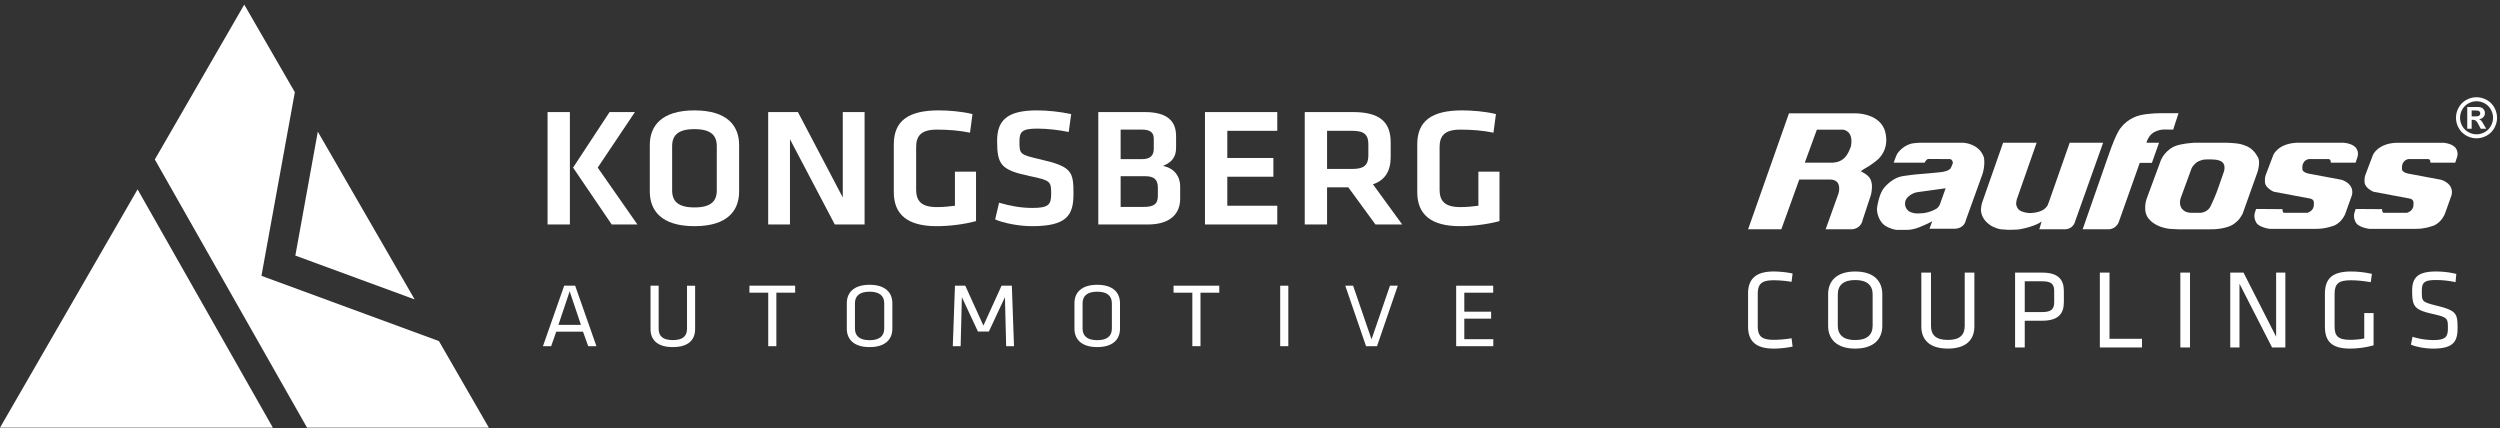 <svg width="543" height="93" viewBox="0 0 543 93" version="1.1" xmlns="http://www.w3.org/2000/svg"><rect x="0" y="0" width="543" height="93" fill="#333333" stroke="none"/><g id="Logo-dobbel-negativ" stroke="none" stroke-width="1" fill="#FFF" fill-rule="evenodd"><path id="Fill-1" d="M33.628 34.642L66.69 92.889h39.489L95.336 74.083 56.786 59.91l7.254-39.886L53.05 1z"/><path id="Fill-2" d="M90.062 65.033L69.028 28.6l-4.88 26.912z"/><path id="Fill-3" d="M0 92.889h59.263L29.883 41.13z"/><path d="M129.542 75.189h-1.787l-1.127-3.156h-5.808l-1.108 3.156h-1.783l4.614-13.136h2.383l4.616 13.136zm-5.81-11.913l-2.44 7.279h4.884l-2.443-7.28z" id="Fill-4"/><path d="M150.98 62.054v9.447c0 2.152-1.293 3.887-4.843 3.887-3.548 0-4.842-1.735-4.842-3.887v-9.447h1.765v9.351c0 1.616.925 2.462 3.077 2.462 2.155 0 3.08-.846 3.08-2.462v-9.35h1.763z" id="Fill-5"/><path id="Fill-7" d="M166.86 63.572h-4.082v-1.52h9.93v1.52h-4.083v11.617h-1.765z"/><path d="M193.819 71.405c0 2.187-1.415 3.983-4.946 3.983-3.529 0-4.945-1.796-4.945-3.983v-5.563c0-2.19 1.416-3.987 4.945-3.987 3.531 0 4.946 1.797 4.946 3.987v5.563zm-8.125-.042c0 1.617 1.026 2.525 3.179 2.525 2.155 0 3.179-.908 3.179-2.525V65.88c0-1.618-1.024-2.525-3.179-2.525-2.153 0-3.179.907-3.179 2.525v5.483z" id="Fill-9"/><path id="Fill-11" d="M208.917 64.54l-.265 10.65h-1.705l.473-13.137h2.238l3.939 8.67 3.94-8.67h2.236l.469 13.136h-1.702l-.268-10.65-3.486 7.463h-2.38z"/><path d="M243.263 71.405c0 2.187-1.417 3.983-4.945 3.983-3.529 0-4.946-1.796-4.946-3.983v-5.563c0-2.19 1.417-3.987 4.946-3.987 3.528 0 4.945 1.797 4.945 3.987v5.563zm-8.127-.042c0 1.617 1.027 2.525 3.182 2.525 2.153 0 3.181-.908 3.181-2.525V65.88c0-1.618-1.028-2.525-3.18-2.525-2.156 0-3.183.907-3.183 2.525v5.483z" id="Fill-13"/><path id="Fill-15" d="M258.977 63.572h-4.082v-1.52h9.931v1.52h-4.08v11.617h-1.769z"/><path id="Fill-17" d="M278.059 75.19h1.763V62.054h-1.763z"/><path id="Fill-19" d="M292.193 62.054h1.703l4 11.653 4.005-11.653h1.699l-4.511 13.136h-2.383z"/><path id="Fill-20" d="M316.28 62.054h8.043v1.518h-6.276v4.124h5.824v1.515h-5.824v4.46h6.297v1.52h-8.064z"/><path d="M118.929 48.757h4.85V24.343h-4.85v24.414zm10.893-12.353l8.622 12.353h-5.581l-8.391-12.353 7.927-12.061h5.507l-8.084 12.061z" id="Fill-21"/><path d="M160.536 41.61c0 4.067-2.464 7.515-9.698 7.515-7.237 0-9.7-3.448-9.7-7.515V31.493c0-4.07 2.463-7.516 9.7-7.516 7.234 0 9.698 3.446 9.698 7.516V41.61zm-14.547-.258c0 2.309 1.23 3.702 4.849 3.702 3.618 0 4.848-1.393 4.848-3.702v-9.604c0-2.31-1.23-3.701-4.848-3.701-3.62 0-4.85 1.392-4.85 3.7v9.605z" id="Fill-22"/><path id="Fill-23" d="M171.582 30.244v18.513h-4.733V24.343h6.463l9.74 18.549v-18.55h4.735v24.415h-6.47z"/><path d="M198.986 41.205c0 2.383 1.076 3.775 4.463 3.775 1.31 0 2.657-.11 3.964-.292v-7.405h4.58v10.74c-2.693.733-5.887 1.1-8.58 1.1-6.275 0-9.278-2.53-9.278-7.367V31.343c0-5.021 3.08-7.367 9.738-7.367 2.079 0 5.043.218 7.35.806l-.538 4.034c-2.348-.479-4.695-.663-7.199-.663-3.385 0-4.5 1.322-4.5 3.814v9.237z" id="Fill-24"/><path d="M224.156 49.124c-2.926 0-6.312-.698-8.005-1.468l.847-3.628c2.387.695 4.695 1.135 7.235 1.135 3.502 0 4.08-.695 4.08-3.042 0-2.712-.077-2.935-4.695-3.885-6.196-1.32-7.044-2.458-7.044-7.625 0-4.435 2.116-6.634 8.62-6.634 2.233 0 4.927.255 7.468.805l-.537 3.886c-2.117-.44-4.62-.733-6.854-.733-3.27 0-3.846.661-3.846 2.787 0 2.786.077 2.857 4.503 3.884 6.888 1.578 7.233 2.64 7.233 7.515 0 4.618-1.423 7.003-9.005 7.003" id="Fill-25"/><path d="M238.552 48.756V24.342h10.082c4.85 0 6.812 1.907 6.812 5.206v2.53c0 2.016-.884 3.151-2.847 3.958 2.35.477 3.735 2.127 3.735 4.51v2.602c0 3.445-2.349 5.608-7.008 5.608h-10.774zM250.6 30.133c0-1.355-.772-1.979-2.543-1.979h-4.655v6.415h4.618c1.886 0 2.58-.842 2.58-2.272v-2.164zm.885 10.596c0-1.65-.77-2.457-2.696-2.457h-5.387v6.672h4.964c2.194 0 3.12-.587 3.12-2.383V40.73z" id="Fill-26"/><path id="Fill-27" d="M261.721 24.342h15.705v4.07h-10.855v5.902h10.007v4.07h-10.007v6.304h10.855v4.068h-15.705z"/><path d="M298.747 48.756l-5.89-8.064h-4.617v8.064h-4.85V24.342h10.506c5.966 0 8.16 2.31 8.16 6.6v3.188c0 2.934-1.156 4.986-3.85 5.902l6.353 8.724h-5.812zm-5.041-20.345h-5.466v8.285h5.466c2.654 0 3.502-.918 3.502-2.969v-2.419c0-2.054-.925-2.897-3.502-2.897z" id="Fill-28"/><path d="M312.678 41.205c0 2.383 1.078 3.775 4.464 3.775 1.31 0 2.657-.11 3.966-.292v-7.405h4.581v10.74c-2.698.733-5.89 1.1-8.584 1.1-6.275 0-9.276-2.53-9.276-7.367V31.343c0-5.021 3.078-7.367 9.738-7.367 2.08 0 5.042.218 7.351.806l-.538 4.034c-2.348-.479-4.697-.663-7.199-.663-3.387 0-4.503 1.322-4.503 3.814v9.237z" id="Fill-29"/><path d="M381.783 70.808c0 2.271.879 3.003 3.539 3.003.977 0 2.564-.122 3.809-.342l.219 1.806c-1.171.269-2.88.44-4.101.44-3.98 0-5.566-1.709-5.566-4.785v-7.177c0-3.076 1.586-4.785 5.566-4.785 1.22 0 2.93.171 4.1.44l-.218 1.806a25.056 25.056 0 00-3.81-.341c-2.66 0-3.538.732-3.538 3.002v6.933z" id="Fill-30"/><path d="M408.837 70.784c0 2.71-1.685 4.93-5.883 4.93-4.199 0-5.884-2.22-5.884-4.93V63.9c0-2.71 1.685-4.931 5.884-4.931 4.198 0 5.883 2.22 5.883 4.93v6.885zm-9.667-.05c0 2.003 1.221 3.126 3.784 3.126 2.563 0 3.784-1.123 3.784-3.125v-6.786c0-2.002-1.22-3.125-3.784-3.125-2.563 0-3.784 1.123-3.784 3.125v6.786z" id="Fill-31"/><path d="M428.835 59.212v11.693c0 2.661-1.538 4.81-5.761 4.81-4.222 0-5.761-2.149-5.761-4.81V59.212h2.099v11.571c0 2.002 1.099 3.051 3.662 3.051 2.563 0 3.662-1.049 3.662-3.05V59.211h2.099z" id="Fill-32"/><path d="M437.676 59.212h5.883c3.491 0 4.712 1.514 4.712 4.004v2.416c0 2.515-1.22 4.028-4.712 4.028h-3.784v5.81h-2.099V59.212zm5.81 1.88h-3.71v6.69h3.71c2.002 0 2.685-.563 2.685-2.15V63.24c0-1.61-.683-2.148-2.685-2.148z" id="Fill-33"/><path id="Fill-34" d="M458.186 73.591h7.056v1.88h-9.155V59.212h2.1z"/><path id="Fill-35" d="M473.571 75.471h2.101V59.212h-2.101z"/><path id="Fill-36" d="M486.416 61.63v13.84h-2.002V59.212h2.88l7.08 13.915V59.212h2.002v16.26h-2.881z"/><path d="M507.072 70.808c0 2.075.61 3.003 3.394 3.003.854 0 1.927-.074 3.05-.293v-5.517h2.027v7.006c-1.587.464-3.467.708-5.152.708-4.15 0-5.42-1.782-5.42-4.785v-7.153c0-3.295 1.637-4.809 5.689-4.809 1.39 0 3.003.171 4.516.513l-.244 1.806c-1.562-.268-3.027-.414-4.37-.414-2.685 0-3.49.805-3.49 3.002v6.933z" id="Fill-37"/><path d="M528.485 75.714c-1.562 0-3.442-.293-4.833-.854l.342-1.709c1.489.464 3.051.71 4.54.71 2.612 0 3.149-.685 3.149-2.54 0-2.198-.024-2.392-3.369-3.15-3.93-.879-4.394-1.636-4.394-5.004 0-2.832 1.171-4.198 5.2-4.198 1.416 0 3.1.194 4.394.536l-.171 1.782a19.885 19.885 0 00-4.175-.464c-2.661 0-3.148.537-3.148 2.417 0 2.245 0 2.343 3.222 3.15 4.321 1.073 4.541 1.71 4.541 4.882 0 2.832-.83 4.442-5.298 4.442" id="Fill-38"/><path d="M409.253 27.992c-1.49-3.495-6.305-3.38-6.305-3.38h-14.382l-8.882 25.192h7.219l3.898-10.809h6.59c2.865-.057 1.948 2.98 1.948 2.98l-2.81 7.828h5.733c2.062-.206 2.292-1.982 2.292-1.982l1.834-5.558c.458-2.121 0-2.981 0-2.981-.287-1.261-2.236-2.075-2.236-2.075l.63-.446c2.325-1.297 3.325-2.35 3.325-2.35 2.708-2.864 1.146-6.419 1.146-6.419m-7.221 3.753s-.608 1.928-1.547 2.665c0 0-.802.86-2.407.918h-6.074l2.619-7.164h5.633s2.393.095 1.776 3.581" id="Fill-39"/><path d="M430.914 34.239c-1.003-3.151-4.584-3.237-4.584-3.237h-9.026c-1.118 0-2.035.172-2.035.172-2.12.487-3.21 2.263-3.21 2.263-.342.676-.743 1.892-.743 1.892h6.733c.2-.545.688-.803.688-.803l4.756.028c.602.03.659.775.659.775 0 .314-.516 1.289-.516 1.289-.687.716-2.408.802-2.408.802-.858.115-4.698.429-4.698.429-1.117.086-3.21.402-3.21.402-2.491.373-4.182 2.665-4.182 2.665-1.118 1.43-1.461 4.384-1.461 4.384 0 1.918 1.117 3.123 1.117 3.123.907 1.145 3.037 1.499 3.037 1.499h2.379c1.547 0 3.094-.754 3.094-.754a19.52 19.52 0 002.378-1.117l-.601 1.632h5.243c2.378.029 2.636-1.804 2.636-1.804l3.61-10c.658-2.036.344-3.64.344-3.64zm-9.505 9.985s-.28.818-.882 1.139c0 0-1.525.946-3.352.968 0 0-1.16.129-1.848-.151 0 0-1.146-.165-1.504-1.483 0 0-.216-.924.32-1.59 0 0 .776-1.118 2.366-1.375l6.082-.838-1.182 3.33z" id="Fill-40"/><path d="M442.36 31.001h-7.284l-4.62 13.18s-.302 1.247-.152 1.804c0 0 .035.491.294 1.02 0 0 .391 1.044 1.748 1.947 0 0 1.01.65 2.213.851 0 0 1.161.098 1.752.118 0 0 1.774-.02 2.397-.118 0 0 1.739-.335 2.491-.636 0 0 1.182-.387 1.741-.73l.494-.323-.494 1.69h5.438s1.532.117 2.191-1.304l6.232-17.499h-7.264l-4.383 12.492s-.322.946-.43 1.14c0 0-.472.816-1.333 1.138 0 0-.752.41-2.149.495 0 0-.902.107-2.062-.324 0 0-.903-.242-1.169-1.202 0 0-.25-.358.031-1.419l4.318-12.32z" id="Fill-41"/><path d="M472.015 28.15l1.16-3.566h-3.63s-2.917-.022-4.79.472c0 0-2.43.494-4.064 2.644 0 0-.903.772-2.622 5.737l-5.717 16.366h5.523s1.633.119 2.322-1.582l4.558-12.85h2.64l1.548-4.37h-2.73s.402-1.862 2.041-2.463c0 0 .681-.402 1.891-.408l1.87.02z" id="Fill-42"/><path d="M511.642 35.328h-5.395s.065-.71-.45-.774h-4.32s-1.568.171-1.397 2.127c0 0-.17.653 1.268 1.01l7.221 1.355s2.858.773 2.278 3.33l-1.483 4.148s-.646 1.633-2.236 2.407c0 0-1.89.794-4.017.773h-10.145s-2.512-.309-3-1.54c0 0-.515-.889-.222-1.94l.28-.837 5.737.041s-.064.688.301.796h5.093s1.117-.28 1.375-1.333c0 0 .108-.837.022-1.075 0 0-.065-.6-.902-.71l-7.78-1.46s-1.785-.752-1.913-1.977c0 0-.128-.86.172-1.697l1.655-4.364s1.052-2.426 5.05-2.598h10.23s2.084.128 2.75 1.266c0 0 .558.71.236 1.805l-.408 1.246z" id="Fill-43"/><path d="M490.496 34.318s-.73-1.698-2.3-2.471c0 0-1.18-.56-2.17-.666 0 0-1.395-.172-2.47-.172h-7.005s-2.945.15-4.385.838c0 0-1.826.816-2.772 2.815l-3.16 8.553s-1.051 2.944.732 4.578c0 0 1.26 1.568 4.29 1.912l1.792.098h6.94s3.89.152 5.623-1.495c.607-.455 1.018-1.032 1.49-1.891l3.289-9.224s.557-1.973.106-2.875m-7.435 2.875l-1.118 3.213c-.666 2.069-1.783 4.334-1.783 4.334-.644 1.44-2.234 1.483-2.234 1.483h-1.935c-1.16-.021-1.568-.43-1.568-.43-1.484-.945-.752-2.836-.752-2.836l2.32-6.34c.236-.601.968-1.225.968-1.225.644-.557 1.74-.73 1.74-.73.967-.108 2.278 0 2.278 0 1.612.107 1.956.859 1.956.859.429.623.128 1.672.128 1.672" id="Fill-44"/><path d="M533.279 35.328h-5.395s.066-.71-.451-.774h-4.318s-1.57.171-1.398 2.127c0 0-.171.653 1.268 1.01l7.22 1.355s2.859.773 2.279 3.33L531 46.525s-.644 1.633-2.236 2.407c0 0-1.89.794-4.017.773h-10.143s-2.514-.309-3.002-1.54c0 0-.515-.889-.222-1.94l.28-.837 5.737.041s-.064.688.3.796h5.094s1.118-.28 1.376-1.333c0 0 .107-.837.02-1.075 0 0-.063-.6-.902-.71l-7.778-1.46s-1.785-.752-1.914-1.977c0 0-.128-.86.172-1.697l1.655-4.364s1.052-2.426 5.049-2.598h10.23s2.085.128 2.75 1.266c0 0 .558.71.237 1.805l-.408 1.246z" id="Fill-45"/><path d="M537.899 21.126c.764 0 1.497.19 2.199.573.702.382 1.253.93 1.655 1.643a4.51 4.51 0 01.602 2.24c0 .774-.197 1.515-.591 2.22a4.202 4.202 0 01-1.646 1.645 4.486 4.486 0 01-2.219.59 4.486 4.486 0 01-2.219-.59 4.202 4.202 0 01-1.646-1.646 4.482 4.482 0 01-.591-2.219c0-.78.201-1.526.602-2.24A4.146 4.146 0 01535.7 21.7a4.528 4.528 0 012.199-.573zm.006.872c-.612 0-1.2.153-1.763.46a3.341 3.341 0 00-1.329 1.32 3.616 3.616 0 00-.485 1.804c0 .624.158 1.22.474 1.785a3.383 3.383 0 001.323 1.327 3.591 3.591 0 001.78.476c.624 0 1.218-.159 1.783-.476a3.41 3.41 0 001.323-1.327 3.592 3.592 0 00.477-1.785c0-.629-.162-1.23-.486-1.804a3.336 3.336 0 00-1.332-1.32 3.641 3.641 0 00-1.765-.46zm-2.019 5.968v-4.729h.96c.9 0 1.404.004 1.513.012.317.026.565.09.741.19.177.098.324.25.443.453.117.203.177.43.177.677 0 .342-.112.634-.335.875-.223.243-.536.394-.939.452.143.054.254.113.331.177.078.064.184.185.32.364.035.045.151.238.349.575l.559.954h-1.187l-.395-.767c-.268-.516-.489-.842-.664-.975-.173-.133-.395-.2-.663-.2h-.25v1.942h-.96zm.96-2.687h.39c.555 0 .899-.02 1.032-.064a.604.604 0 00.434-.587.582.582 0 00-.437-.573c-.138-.045-.482-.067-1.029-.067h-.39v1.291z" id="Fill-46"/></g></svg>